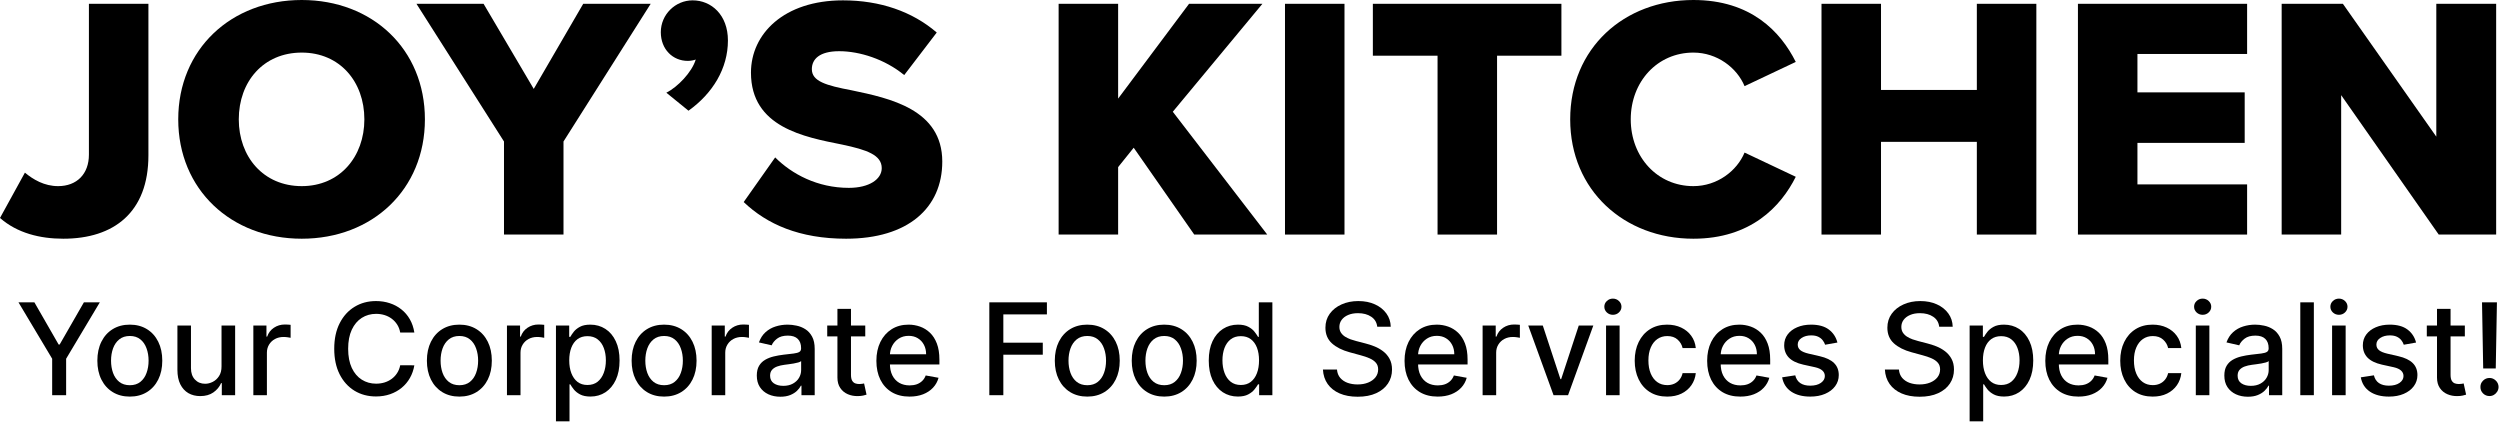 <?xml version="1.0" encoding="UTF-8" standalone="yes"?>
<svg width="607" height="103" viewBox="0 0 607 103" fill="none" xmlns="http://www.w3.org/2000/svg">
  <path d="M0 52.92L6.048 41.916C8.064 43.596 10.752 45.192 14.112 45.192C18.648 45.192 21.588 42.252 21.588 37.548V0.924H36.036V37.716C36.036 51.576 27.636 57.96 15.372 57.96C9.744 57.96 4.2 56.616 0 52.92Z" fill="black"/>
  <path d="M43.276 28.98C43.276 11.928 56.128 0 73.264 0C90.4 0 103.168 11.928 103.168 28.98C103.168 46.032 90.4 57.96 73.264 57.96C56.128 57.96 43.276 46.032 43.276 28.98ZM88.468 28.98C88.468 19.824 82.504 12.768 73.264 12.768C63.94 12.768 57.976 19.824 57.976 28.98C57.976 38.052 63.94 45.192 73.264 45.192C82.504 45.192 88.468 38.052 88.468 28.98Z" fill="black"/>
  <path d="M122.369 56.952V34.356L101.117 0.924H117.413L129.593 21.588L141.605 0.924H157.985L136.817 34.356V56.952H122.369Z" fill="black"/>
  <path d="M167.164 26.88L161.788 22.512C164.476 21.168 168.004 17.556 168.928 14.448C168.508 14.616 167.752 14.784 166.996 14.784C163.384 14.784 160.444 12.012 160.444 7.812C160.444 3.528 163.972 0.084 168.172 0.084C172.708 0.084 176.74 3.612 176.74 9.828C176.74 16.632 173.044 22.68 167.164 26.88Z" fill="black"/>
  <path d="M180.568 49.056L188.213 38.22C192.245 42.252 198.461 45.612 206.105 45.612C211.061 45.612 214.085 43.512 214.085 40.824C214.085 37.632 210.472 36.372 204.508 35.112C195.268 33.264 182.333 30.912 182.333 17.64C182.333 8.232 190.312 0.084 204.676 0.084C213.664 0.084 221.477 2.772 227.441 7.896L219.544 18.228C214.84 14.364 208.709 12.432 203.753 12.432C198.965 12.432 197.117 14.364 197.117 16.8C197.117 19.74 200.561 20.748 206.777 21.924C216.017 23.856 228.785 26.544 228.785 39.228C228.785 50.484 220.469 57.96 205.433 57.96C194.093 57.96 186.196 54.432 180.568 49.056Z" fill="black"/>
  <path d="M289.962 56.952L275.262 35.868L271.482 40.572V56.952H257.034V0.924H271.482V23.94L288.702 0.924H306.51L284.754 27.132L307.686 56.952H289.962Z" fill="black"/>
  <path d="M311.995 56.952V0.924H326.443V56.952H311.995Z" fill="black"/>
  <path d="M349.038 56.952V13.524H333.33V0.924H379.11V13.524H363.486V56.952H349.038Z" fill="black"/>
  <path d="M411.148 57.96C394.348 57.96 381.244 46.2 381.244 28.98C381.244 11.676 394.348 0 411.148 0C425.092 0 432.316 7.644 436.012 15.036L423.58 20.916C421.732 16.464 416.944 12.768 411.148 12.768C402.412 12.768 395.944 19.824 395.944 28.98C395.944 38.136 402.412 45.192 411.148 45.192C416.944 45.192 421.732 41.496 423.58 37.044L436.012 42.924C432.4 50.148 425.092 57.96 411.148 57.96Z" fill="black"/>
  <path d="M479.977 56.952V34.44H456.709V56.952H442.261V0.924H456.709V21.84H479.977V0.924H494.425V56.952H479.977Z" fill="black"/>
  <path d="M504.522 56.952V0.924H545.598V13.104H518.97V22.428H545.01V34.692H518.97V44.772H545.598V56.952H504.522Z" fill="black"/>
  <path d="M592.123 56.952L568.435 23.1V56.952H553.987V0.924H568.855L591.535 33.18V0.924H606.067V56.952H592.123Z" fill="black"/>
  <path d="M4.486 73.407H8.35L14.239 83.656H14.481L20.371 73.407H24.235L16.056 87.101V95.952H12.665V87.101L4.486 73.407Z" fill="black"/>
  <path d="M31.52 96.293C29.934 96.293 28.551 95.93 27.37 95.204C26.188 94.477 25.271 93.46 24.617 92.154C23.964 90.848 23.638 89.321 23.638 87.575C23.638 85.82 23.964 84.287 24.617 82.973C25.271 81.659 26.188 80.639 27.37 79.913C28.551 79.186 29.934 78.823 31.52 78.823C33.105 78.823 34.488 79.186 35.67 79.913C36.852 80.639 37.769 81.659 38.422 82.973C39.075 84.287 39.402 85.82 39.402 87.575C39.402 89.321 39.075 90.848 38.422 92.154C37.769 93.46 36.852 94.477 35.67 95.204C34.488 95.93 33.105 96.293 31.52 96.293ZM31.531 93.53C32.558 93.53 33.41 93.259 34.085 92.716C34.76 92.172 35.259 91.45 35.582 90.547C35.912 89.644 36.077 88.65 36.077 87.564C36.077 86.485 35.912 85.494 35.582 84.591C35.259 83.681 34.76 82.951 34.085 82.401C33.41 81.85 32.558 81.575 31.531 81.575C30.496 81.575 29.637 81.85 28.955 82.401C28.28 82.951 27.777 83.681 27.447 84.591C27.124 85.494 26.962 86.485 26.962 87.564C26.962 88.65 27.124 89.644 27.447 90.547C27.777 91.45 28.28 92.172 28.955 92.716C29.637 93.259 30.496 93.53 31.531 93.53Z" fill="black"/>
  <path d="M53.787 88.94V79.043H57.09V95.952H53.853V93.024H53.677C53.288 93.927 52.664 94.679 51.806 95.281C50.954 95.875 49.894 96.172 48.624 96.172C47.538 96.172 46.577 95.934 45.74 95.457C44.911 94.972 44.258 94.257 43.781 93.31C43.311 92.363 43.076 91.193 43.076 89.798V79.043H46.367V89.402C46.367 90.554 46.687 91.472 47.325 92.154C47.964 92.837 48.793 93.178 49.813 93.178C50.43 93.178 51.042 93.024 51.652 92.716C52.268 92.407 52.778 91.941 53.182 91.317C53.593 90.694 53.795 89.901 53.787 88.94Z" fill="black"/>
  <path d="M61.513 95.952V79.043H64.694V81.729H64.87C65.178 80.819 65.721 80.103 66.499 79.582C67.285 79.054 68.173 78.79 69.163 78.79C69.369 78.79 69.611 78.797 69.89 78.812C70.176 78.826 70.4 78.845 70.561 78.867V82.015C70.429 81.979 70.195 81.938 69.857 81.894C69.519 81.843 69.182 81.817 68.844 81.817C68.066 81.817 67.373 81.982 66.764 82.312C66.162 82.635 65.685 83.087 65.332 83.666C64.98 84.239 64.804 84.892 64.804 85.626V95.952H61.513Z" fill="black"/>
  <path d="M100.604 80.738H97.169C97.037 80.004 96.791 79.359 96.431 78.801C96.072 78.243 95.632 77.77 95.111 77.381C94.589 76.992 94.006 76.698 93.36 76.5C92.722 76.302 92.043 76.203 91.324 76.203C90.025 76.203 88.861 76.529 87.834 77.183C86.814 77.836 86.007 78.793 85.412 80.056C84.825 81.318 84.531 82.859 84.531 84.679C84.531 86.514 84.825 88.063 85.412 89.325C86.007 90.587 86.817 91.541 87.845 92.187C88.872 92.833 90.028 93.156 91.313 93.156C92.025 93.156 92.7 93.061 93.338 92.87C93.984 92.671 94.567 92.382 95.088 92C95.61 91.618 96.05 91.152 96.409 90.602C96.776 90.044 97.03 89.406 97.169 88.686L100.604 88.697C100.42 89.806 100.064 90.826 99.536 91.758C99.015 92.683 98.343 93.483 97.521 94.158C96.707 94.826 95.775 95.343 94.725 95.71C93.676 96.077 92.531 96.26 91.291 96.26C89.338 96.26 87.599 95.798 86.073 94.873C84.546 93.941 83.342 92.609 82.462 90.877C81.588 89.145 81.152 87.079 81.152 84.679C81.152 82.272 81.592 80.206 82.473 78.481C83.353 76.749 84.557 75.421 86.084 74.496C87.61 73.564 89.346 73.098 91.291 73.098C92.487 73.098 93.602 73.271 94.637 73.616C95.679 73.953 96.615 74.452 97.444 75.113C98.274 75.766 98.96 76.566 99.503 77.513C100.046 78.452 100.413 79.527 100.604 80.738Z" fill="black"/>
  <path d="M111.532 96.293C109.947 96.293 108.564 95.93 107.382 95.204C106.201 94.477 105.283 93.46 104.63 92.154C103.977 90.848 103.65 89.321 103.65 87.575C103.65 85.82 103.977 84.287 104.63 82.973C105.283 81.659 106.201 80.639 107.382 79.913C108.564 79.186 109.947 78.823 111.532 78.823C113.118 78.823 114.501 79.186 115.683 79.913C116.864 80.639 117.782 81.659 118.435 82.973C119.088 84.287 119.415 85.82 119.415 87.575C119.415 89.321 119.088 90.848 118.435 92.154C117.782 93.46 116.864 94.477 115.683 95.204C114.501 95.93 113.118 96.293 111.532 96.293ZM111.543 93.53C112.571 93.53 113.422 93.259 114.097 92.716C114.773 92.172 115.272 91.45 115.595 90.547C115.925 89.644 116.09 88.65 116.09 87.564C116.09 86.485 115.925 85.494 115.595 84.591C115.272 83.681 114.773 82.951 114.097 82.401C113.422 81.85 112.571 81.575 111.543 81.575C110.509 81.575 109.65 81.85 108.967 82.401C108.292 82.951 107.79 83.681 107.459 84.591C107.136 85.494 106.975 86.485 106.975 87.564C106.975 88.65 107.136 89.644 107.459 90.547C107.79 91.45 108.292 92.172 108.967 92.716C109.65 93.259 110.509 93.53 111.543 93.53Z" fill="black"/>
  <path d="M123.089 95.952V79.043H126.27V81.729H126.446C126.755 80.819 127.298 80.103 128.076 79.582C128.861 79.054 129.749 78.79 130.74 78.79C130.945 78.79 131.187 78.797 131.466 78.812C131.752 78.826 131.976 78.845 132.138 78.867V82.015C132.006 81.979 131.771 81.938 131.433 81.894C131.096 81.843 130.758 81.817 130.42 81.817C129.642 81.817 128.949 81.982 128.34 82.312C127.738 82.635 127.261 83.087 126.909 83.666C126.556 84.239 126.38 84.892 126.38 85.626V95.952H123.089Z" fill="black"/>
  <path d="M134.986 102.293V79.043H138.201V81.784H138.476C138.667 81.432 138.942 81.025 139.301 80.562C139.661 80.1 140.16 79.696 140.799 79.351C141.437 78.999 142.281 78.823 143.331 78.823C144.696 78.823 145.914 79.168 146.985 79.858C148.057 80.547 148.897 81.542 149.506 82.841C150.123 84.14 150.431 85.703 150.431 87.531C150.431 89.358 150.127 90.925 149.517 92.231C148.908 93.53 148.072 94.532 147.007 95.237C145.943 95.934 144.729 96.282 143.364 96.282C142.336 96.282 141.496 96.11 140.843 95.765C140.197 95.42 139.69 95.016 139.323 94.554C138.957 94.092 138.674 93.681 138.476 93.321H138.278V102.293H134.986ZM138.212 87.498C138.212 88.686 138.384 89.729 138.729 90.624C139.074 91.519 139.573 92.22 140.226 92.727C140.879 93.226 141.679 93.475 142.626 93.475C143.609 93.475 144.431 93.215 145.092 92.694C145.752 92.165 146.252 91.45 146.589 90.547C146.934 89.644 147.107 88.628 147.107 87.498C147.107 86.382 146.938 85.38 146.6 84.492C146.27 83.604 145.771 82.903 145.103 82.39C144.442 81.876 143.617 81.619 142.626 81.619C141.672 81.619 140.865 81.865 140.204 82.356C139.551 82.848 139.056 83.534 138.718 84.415C138.38 85.296 138.212 86.323 138.212 87.498Z" fill="black"/>
  <path d="M161.241 96.293C159.656 96.293 158.273 95.93 157.091 95.204C155.91 94.477 154.992 93.46 154.339 92.154C153.686 90.848 153.359 89.321 153.359 87.575C153.359 85.82 153.686 84.287 154.339 82.973C154.992 81.659 155.91 80.639 157.091 79.913C158.273 79.186 159.656 78.823 161.241 78.823C162.827 78.823 164.21 79.186 165.392 79.913C166.573 80.639 167.491 81.659 168.144 82.973C168.797 84.287 169.124 85.82 169.124 87.575C169.124 89.321 168.797 90.848 168.144 92.154C167.491 93.46 166.573 94.477 165.392 95.204C164.21 95.93 162.827 96.293 161.241 96.293ZM161.252 93.53C162.28 93.53 163.131 93.259 163.806 92.716C164.482 92.172 164.981 91.45 165.304 90.547C165.634 89.644 165.799 88.65 165.799 87.564C165.799 86.485 165.634 85.494 165.304 84.591C164.981 83.681 164.482 82.951 163.806 82.401C163.131 81.85 162.28 81.575 161.252 81.575C160.218 81.575 159.359 81.85 158.676 82.401C158.001 82.951 157.499 83.681 157.168 84.591C156.845 85.494 156.684 86.485 156.684 87.564C156.684 88.65 156.845 89.644 157.168 90.547C157.499 91.45 158.001 92.172 158.676 92.716C159.359 93.259 160.218 93.53 161.252 93.53Z" fill="black"/>
  <path d="M172.798 95.952V79.043H175.979V81.729H176.155C176.463 80.819 177.007 80.103 177.785 79.582C178.57 79.054 179.458 78.79 180.449 78.79C180.654 78.79 180.896 78.797 181.175 78.812C181.461 78.826 181.685 78.845 181.847 78.867V82.015C181.715 81.979 181.48 81.938 181.142 81.894C180.805 81.843 180.467 81.817 180.129 81.817C179.351 81.817 178.658 81.982 178.049 82.312C177.447 82.635 176.97 83.087 176.618 83.666C176.265 84.239 176.089 84.892 176.089 85.626V95.952H172.798Z" fill="black"/>
  <path d="M189.465 96.326C188.393 96.326 187.424 96.128 186.558 95.732C185.692 95.328 185.006 94.745 184.5 93.981C184.001 93.218 183.751 92.283 183.751 91.174C183.751 90.22 183.935 89.435 184.302 88.819C184.669 88.202 185.164 87.714 185.788 87.354C186.412 86.995 187.109 86.723 187.879 86.54C188.65 86.356 189.435 86.217 190.235 86.121C191.248 86.004 192.07 85.909 192.701 85.835C193.332 85.754 193.791 85.626 194.077 85.45C194.363 85.274 194.506 84.988 194.506 84.591V84.514C194.506 83.553 194.235 82.808 193.692 82.279C193.156 81.751 192.356 81.487 191.292 81.487C190.184 81.487 189.31 81.733 188.672 82.224C188.041 82.709 187.604 83.248 187.362 83.843L184.269 83.138C184.635 82.111 185.171 81.281 185.876 80.65C186.588 80.012 187.406 79.549 188.331 79.263C189.255 78.97 190.228 78.823 191.248 78.823C191.923 78.823 192.639 78.903 193.395 79.065C194.158 79.219 194.87 79.505 195.53 79.924C196.198 80.342 196.745 80.94 197.171 81.718C197.596 82.489 197.809 83.49 197.809 84.723V95.952H194.595V93.64H194.462C194.25 94.066 193.93 94.484 193.505 94.895C193.079 95.306 192.532 95.647 191.864 95.919C191.197 96.191 190.397 96.326 189.465 96.326ZM190.18 93.684C191.09 93.684 191.868 93.504 192.514 93.145C193.167 92.785 193.662 92.316 194 91.736C194.345 91.149 194.517 90.521 194.517 89.853V87.674C194.4 87.791 194.173 87.901 193.835 88.004C193.505 88.099 193.127 88.184 192.701 88.257C192.275 88.323 191.861 88.385 191.457 88.444C191.053 88.496 190.716 88.54 190.444 88.576C189.806 88.657 189.222 88.793 188.694 88.984C188.173 89.174 187.755 89.45 187.439 89.809C187.131 90.162 186.977 90.631 186.977 91.218C186.977 92.033 187.278 92.65 187.879 93.068C188.481 93.479 189.248 93.684 190.18 93.684Z" fill="black"/>
  <path d="M210.086 79.043V81.685H200.85V79.043H210.086ZM203.327 74.992H206.619V90.987C206.619 91.626 206.714 92.106 206.905 92.429C207.096 92.745 207.341 92.961 207.642 93.079C207.951 93.189 208.285 93.244 208.644 93.244C208.908 93.244 209.14 93.226 209.338 93.189C209.536 93.152 209.69 93.123 209.8 93.101L210.395 95.82C210.204 95.893 209.932 95.967 209.58 96.04C209.228 96.121 208.787 96.165 208.259 96.172C207.393 96.187 206.586 96.033 205.837 95.71C205.088 95.387 204.483 94.888 204.021 94.213C203.558 93.537 203.327 92.69 203.327 91.67V74.992Z" fill="black"/>
  <path d="M220.833 96.293C219.167 96.293 217.733 95.937 216.529 95.225C215.333 94.506 214.408 93.497 213.755 92.198C213.109 90.892 212.786 89.362 212.786 87.608C212.786 85.876 213.109 84.349 213.755 83.028C214.408 81.707 215.318 80.676 216.485 79.935C217.659 79.193 219.032 78.823 220.602 78.823C221.556 78.823 222.481 78.981 223.376 79.296C224.272 79.612 225.075 80.107 225.787 80.782C226.499 81.457 227.06 82.335 227.471 83.413C227.882 84.485 228.088 85.787 228.088 87.321V88.488H214.647V86.022H224.862C224.862 85.156 224.686 84.389 224.334 83.722C223.982 83.046 223.486 82.514 222.848 82.125C222.217 81.736 221.476 81.542 220.624 81.542C219.699 81.542 218.892 81.769 218.202 82.224C217.52 82.672 216.991 83.259 216.617 83.986C216.25 84.705 216.067 85.487 216.067 86.331V88.257C216.067 89.387 216.265 90.349 216.661 91.141C217.065 91.934 217.626 92.539 218.345 92.958C219.065 93.369 219.905 93.574 220.866 93.574C221.49 93.574 222.059 93.486 222.573 93.31C223.086 93.126 223.53 92.855 223.905 92.495C224.279 92.136 224.565 91.692 224.763 91.163L227.879 91.725C227.629 92.642 227.182 93.446 226.536 94.136C225.897 94.818 225.094 95.35 224.125 95.732C223.163 96.106 222.066 96.293 220.833 96.293Z" fill="black"/>
  <path d="M240.208 95.952V73.407H254.189V76.335H243.61V83.204H253.187V86.121H243.61V95.952H240.208Z" fill="black"/>
  <path d="M263.99 96.293C262.404 96.293 261.021 95.93 259.839 95.204C258.658 94.477 257.74 93.46 257.087 92.154C256.434 90.848 256.107 89.321 256.107 87.575C256.107 85.82 256.434 84.287 257.087 82.973C257.74 81.659 258.658 80.639 259.839 79.913C261.021 79.186 262.404 78.823 263.99 78.823C265.575 78.823 266.958 79.186 268.14 79.913C269.321 80.639 270.239 81.659 270.892 82.973C271.545 84.287 271.872 85.82 271.872 87.575C271.872 89.321 271.545 90.848 270.892 92.154C270.239 93.46 269.321 94.477 268.14 95.204C266.958 95.93 265.575 96.293 263.99 96.293ZM264 93.53C265.028 93.53 265.879 93.259 266.554 92.716C267.23 92.172 267.729 91.45 268.052 90.547C268.382 89.644 268.547 88.65 268.547 87.564C268.547 86.485 268.382 85.494 268.052 84.591C267.729 83.681 267.23 82.951 266.554 82.401C265.879 81.85 265.028 81.575 264 81.575C262.966 81.575 262.107 81.85 261.424 82.401C260.749 82.951 260.247 83.681 259.916 84.591C259.593 85.494 259.432 86.485 259.432 87.564C259.432 88.65 259.593 89.644 259.916 90.547C260.247 91.45 260.749 92.172 261.424 92.716C262.107 93.259 262.966 93.53 264 93.53Z" fill="black"/>
  <path d="M282.668 96.293C281.083 96.293 279.7 95.93 278.518 95.204C277.336 94.477 276.419 93.46 275.766 92.154C275.113 90.848 274.786 89.321 274.786 87.575C274.786 85.82 275.113 84.287 275.766 82.973C276.419 81.659 277.336 80.639 278.518 79.913C279.7 79.186 281.083 78.823 282.668 78.823C284.253 78.823 285.637 79.186 286.818 79.913C288 80.639 288.917 81.659 289.571 82.973C290.224 84.287 290.55 85.82 290.55 87.575C290.55 89.321 290.224 90.848 289.571 92.154C288.917 93.46 288 94.477 286.818 95.204C285.637 95.93 284.253 96.293 282.668 96.293ZM282.679 93.53C283.707 93.53 284.558 93.259 285.233 92.716C285.908 92.172 286.407 91.45 286.73 90.547C287.061 89.644 287.226 88.65 287.226 87.564C287.226 86.485 287.061 85.494 286.73 84.591C286.407 83.681 285.908 82.951 285.233 82.401C284.558 81.85 283.707 81.575 282.679 81.575C281.644 81.575 280.786 81.85 280.103 82.401C279.428 82.951 278.925 83.681 278.595 84.591C278.272 85.494 278.111 86.485 278.111 87.564C278.111 88.65 278.272 89.644 278.595 90.547C278.925 91.45 279.428 92.172 280.103 92.716C280.786 93.259 281.644 93.53 282.679 93.53Z" fill="black"/>
  <path d="M300.554 96.282C299.189 96.282 297.971 95.934 296.899 95.237C295.835 94.532 294.999 93.53 294.39 92.231C293.788 90.925 293.487 89.358 293.487 87.531C293.487 85.703 293.791 84.14 294.401 82.841C295.017 81.542 295.861 80.547 296.932 79.858C298.004 79.168 299.219 78.823 300.576 78.823C301.626 78.823 302.47 78.999 303.108 79.351C303.754 79.696 304.253 80.1 304.605 80.562C304.965 81.025 305.244 81.432 305.442 81.784H305.64V73.407H308.932V95.952H305.717V93.321H305.442C305.244 93.681 304.958 94.092 304.583 94.554C304.216 95.016 303.71 95.42 303.064 95.765C302.418 96.11 301.582 96.282 300.554 96.282ZM301.281 93.475C302.228 93.475 303.028 93.226 303.681 92.727C304.341 92.22 304.84 91.519 305.178 90.624C305.523 89.729 305.695 88.686 305.695 87.498C305.695 86.323 305.526 85.296 305.189 84.415C304.851 83.534 304.356 82.848 303.703 82.356C303.05 81.865 302.242 81.619 301.281 81.619C300.29 81.619 299.464 81.876 298.804 82.39C298.143 82.903 297.644 83.604 297.307 84.492C296.977 85.38 296.811 86.382 296.811 87.498C296.811 88.628 296.98 89.644 297.318 90.547C297.655 91.45 298.154 92.165 298.815 92.694C299.483 93.215 300.305 93.475 301.281 93.475Z" fill="black"/>
  <path d="M334.395 79.329C334.277 78.287 333.793 77.48 332.941 76.907C332.09 76.328 331.019 76.038 329.727 76.038C328.802 76.038 328.002 76.184 327.327 76.478C326.652 76.764 326.127 77.16 325.753 77.667C325.386 78.166 325.202 78.735 325.202 79.373C325.202 79.909 325.327 80.371 325.577 80.76C325.834 81.149 326.167 81.476 326.578 81.74C326.997 81.997 327.444 82.213 327.921 82.39C328.399 82.558 328.857 82.698 329.298 82.808L331.499 83.38C332.218 83.556 332.956 83.795 333.712 84.096C334.468 84.397 335.169 84.793 335.815 85.285C336.46 85.776 336.982 86.386 337.378 87.112C337.781 87.839 337.983 88.709 337.983 89.721C337.983 90.998 337.653 92.132 336.993 93.123C336.339 94.114 335.389 94.895 334.141 95.468C332.901 96.04 331.4 96.326 329.639 96.326C327.951 96.326 326.49 96.058 325.257 95.523C324.024 94.987 323.059 94.227 322.362 93.244C321.665 92.253 321.28 91.079 321.206 89.721H324.619C324.685 90.536 324.949 91.215 325.412 91.758C325.881 92.294 326.479 92.694 327.206 92.958C327.94 93.215 328.743 93.343 329.617 93.343C330.578 93.343 331.433 93.193 332.182 92.892C332.938 92.584 333.532 92.158 333.965 91.615C334.398 91.064 334.615 90.422 334.615 89.688C334.615 89.02 334.424 88.474 334.042 88.048C333.668 87.622 333.158 87.27 332.512 86.991C331.874 86.712 331.151 86.466 330.343 86.254L327.679 85.527C325.874 85.035 324.443 84.312 323.386 83.358C322.337 82.404 321.812 81.142 321.812 79.571C321.812 78.272 322.164 77.138 322.869 76.17C323.573 75.201 324.527 74.449 325.731 73.913C326.934 73.37 328.292 73.098 329.804 73.098C331.33 73.098 332.677 73.366 333.844 73.902C335.018 74.438 335.943 75.175 336.618 76.115C337.293 77.047 337.646 78.118 337.675 79.329H334.395Z" fill="black"/>
  <path d="M349.072 96.293C347.406 96.293 345.971 95.937 344.767 95.225C343.571 94.506 342.646 93.497 341.993 92.198C341.347 90.892 341.024 89.362 341.024 87.608C341.024 85.876 341.347 84.349 341.993 83.028C342.646 81.707 343.556 80.676 344.723 79.935C345.897 79.193 347.27 78.823 348.84 78.823C349.794 78.823 350.719 78.981 351.615 79.296C352.51 79.612 353.314 80.107 354.025 80.782C354.737 81.457 355.299 82.335 355.71 83.413C356.121 84.485 356.326 85.787 356.326 87.321V88.488H342.885V86.022H353.101C353.101 85.156 352.925 84.389 352.572 83.722C352.22 83.046 351.725 82.514 351.086 82.125C350.455 81.736 349.714 81.542 348.862 81.542C347.938 81.542 347.13 81.769 346.441 82.224C345.758 82.672 345.23 83.259 344.855 83.986C344.488 84.705 344.305 85.487 344.305 86.331V88.257C344.305 89.387 344.503 90.349 344.899 91.141C345.303 91.934 345.864 92.539 346.584 92.958C347.303 93.369 348.143 93.574 349.105 93.574C349.728 93.574 350.297 93.486 350.811 93.31C351.325 93.126 351.769 92.855 352.143 92.495C352.517 92.136 352.803 91.692 353.002 91.163L356.117 91.725C355.868 92.642 355.42 93.446 354.774 94.136C354.136 94.818 353.332 95.35 352.363 95.732C351.402 96.106 350.305 96.293 349.072 96.293Z" fill="black"/>
  <path d="M359.978 95.952V79.043H363.16V81.729H363.336C363.644 80.819 364.187 80.103 364.965 79.582C365.75 79.054 366.638 78.79 367.629 78.79C367.835 78.79 368.077 78.797 368.356 78.812C368.642 78.826 368.866 78.845 369.027 78.867V82.015C368.895 81.979 368.66 81.938 368.323 81.894C367.985 81.843 367.648 81.817 367.31 81.817C366.532 81.817 365.839 81.982 365.229 82.312C364.628 82.635 364.151 83.087 363.798 83.666C363.446 84.239 363.27 84.892 363.27 85.626V95.952H359.978Z" fill="black"/>
  <path d="M386.856 79.043L380.724 95.952H377.201L371.058 79.043H374.592L378.874 92.055H379.051L383.322 79.043H386.856Z" fill="black"/>
  <path d="M389.949 95.952V79.043H393.241V95.952H389.949ZM391.611 76.434C391.039 76.434 390.547 76.243 390.136 75.862C389.733 75.472 389.531 75.01 389.531 74.474C389.531 73.931 389.733 73.469 390.136 73.087C390.547 72.698 391.039 72.504 391.611 72.504C392.184 72.504 392.672 72.698 393.075 73.087C393.486 73.469 393.692 73.931 393.692 74.474C393.692 75.01 393.486 75.472 393.075 75.862C392.672 76.243 392.184 76.434 391.611 76.434Z" fill="black"/>
  <path d="M404.791 96.293C403.155 96.293 401.746 95.923 400.564 95.181C399.39 94.433 398.487 93.402 397.856 92.088C397.225 90.774 396.909 89.27 396.909 87.575C396.909 85.857 397.232 84.342 397.878 83.028C398.524 81.707 399.434 80.676 400.608 79.935C401.782 79.193 403.166 78.823 404.758 78.823C406.043 78.823 407.187 79.061 408.193 79.538C409.198 80.008 410.009 80.669 410.626 81.52C411.25 82.371 411.62 83.366 411.738 84.503H408.534C408.358 83.711 407.954 83.028 407.323 82.456C406.699 81.883 405.863 81.597 404.813 81.597C403.896 81.597 403.092 81.839 402.402 82.323C401.72 82.8 401.188 83.483 400.806 84.371C400.425 85.252 400.234 86.294 400.234 87.498C400.234 88.731 400.421 89.795 400.795 90.69C401.169 91.585 401.698 92.279 402.38 92.771C403.07 93.262 403.881 93.508 404.813 93.508C405.437 93.508 406.002 93.394 406.509 93.167C407.022 92.932 407.452 92.598 407.797 92.165C408.149 91.732 408.395 91.211 408.534 90.602H411.738C411.62 91.695 411.264 92.671 410.67 93.53C410.075 94.389 409.279 95.064 408.281 95.556C407.29 96.047 406.127 96.293 404.791 96.293Z" fill="black"/>
  <path d="M422.545 96.293C420.879 96.293 419.445 95.937 418.241 95.225C417.045 94.506 416.12 93.497 415.467 92.198C414.821 90.892 414.498 89.362 414.498 87.608C414.498 85.876 414.821 84.349 415.467 83.028C416.12 81.707 417.03 80.676 418.197 79.935C419.371 79.193 420.744 78.823 422.314 78.823C423.268 78.823 424.193 78.981 425.088 79.296C425.984 79.612 426.787 80.107 427.499 80.782C428.211 81.457 428.772 82.335 429.183 83.413C429.594 84.485 429.8 85.787 429.8 87.321V88.488H416.358V86.022H426.574C426.574 85.156 426.398 84.389 426.046 83.722C425.694 83.046 425.198 82.514 424.56 82.125C423.929 81.736 423.187 81.542 422.336 81.542C421.411 81.542 420.604 81.769 419.914 82.224C419.232 82.672 418.703 83.259 418.329 83.986C417.962 84.705 417.779 85.487 417.779 86.331V88.257C417.779 89.387 417.977 90.349 418.373 91.141C418.777 91.934 419.338 92.539 420.057 92.958C420.777 93.369 421.617 93.574 422.578 93.574C423.202 93.574 423.771 93.486 424.285 93.31C424.798 93.126 425.242 92.855 425.617 92.495C425.991 92.136 426.277 91.692 426.475 91.163L429.591 91.725C429.341 92.642 428.893 93.446 428.248 94.136C427.609 94.818 426.806 95.35 425.837 95.732C424.875 96.106 423.778 96.293 422.545 96.293Z" fill="black"/>
  <path d="M446.123 83.171L443.139 83.7C443.015 83.318 442.817 82.955 442.545 82.61C442.281 82.265 441.921 81.982 441.466 81.762C441.011 81.542 440.442 81.432 439.76 81.432C438.828 81.432 438.05 81.641 437.426 82.059C436.802 82.47 436.49 83.002 436.49 83.656C436.49 84.221 436.699 84.676 437.118 85.021C437.536 85.365 438.211 85.648 439.143 85.868L441.829 86.485C443.385 86.844 444.545 87.398 445.308 88.147C446.071 88.896 446.453 89.868 446.453 91.064C446.453 92.077 446.159 92.98 445.572 93.772C444.993 94.558 444.182 95.174 443.139 95.622C442.105 96.07 440.905 96.293 439.54 96.293C437.646 96.293 436.101 95.89 434.905 95.082C433.709 94.268 432.975 93.112 432.703 91.615L435.885 91.13C436.083 91.96 436.49 92.587 437.107 93.013C437.723 93.431 438.527 93.64 439.518 93.64C440.596 93.64 441.459 93.416 442.105 92.969C442.75 92.514 443.073 91.96 443.073 91.306C443.073 90.778 442.875 90.334 442.479 89.974C442.09 89.615 441.492 89.343 440.685 89.16L437.822 88.532C436.244 88.173 435.078 87.6 434.322 86.815C433.573 86.03 433.199 85.035 433.199 83.832C433.199 82.834 433.478 81.96 434.035 81.212C434.593 80.463 435.364 79.88 436.347 79.461C437.331 79.036 438.457 78.823 439.727 78.823C441.554 78.823 442.993 79.219 444.042 80.012C445.092 80.797 445.785 81.85 446.123 83.171Z" fill="black"/>
  <path d="M470.837 79.329C470.719 78.287 470.235 77.48 469.384 76.907C468.532 76.328 467.461 76.038 466.169 76.038C465.245 76.038 464.445 76.184 463.769 76.478C463.094 76.764 462.569 77.16 462.195 77.667C461.828 78.166 461.645 78.735 461.645 79.373C461.645 79.909 461.77 80.371 462.019 80.76C462.276 81.149 462.61 81.476 463.021 81.74C463.439 81.997 463.887 82.213 464.364 82.39C464.841 82.558 465.3 82.698 465.74 82.808L467.942 83.38C468.661 83.556 469.398 83.795 470.154 84.096C470.91 84.397 471.611 84.793 472.257 85.285C472.903 85.776 473.424 86.386 473.82 87.112C474.224 87.839 474.426 88.709 474.426 89.721C474.426 90.998 474.095 92.132 473.435 93.123C472.782 94.114 471.831 94.895 470.584 95.468C469.343 96.04 467.843 96.326 466.081 96.326C464.393 96.326 462.933 96.058 461.7 95.523C460.467 94.987 459.502 94.227 458.805 93.244C458.107 92.253 457.722 91.079 457.649 89.721H461.061C461.127 90.536 461.392 91.215 461.854 91.758C462.324 92.294 462.922 92.694 463.648 92.958C464.382 93.215 465.186 93.343 466.059 93.343C467.021 93.343 467.876 93.193 468.624 92.892C469.38 92.584 469.975 92.158 470.408 91.615C470.841 91.064 471.057 90.422 471.057 89.688C471.057 89.02 470.866 88.474 470.485 88.048C470.11 87.622 469.6 87.27 468.954 86.991C468.316 86.712 467.593 86.466 466.786 86.254L464.122 85.527C462.316 85.035 460.885 84.312 459.828 83.358C458.779 82.404 458.254 81.142 458.254 79.571C458.254 78.272 458.606 77.138 459.311 76.17C460.016 75.201 460.97 74.449 462.173 73.913C463.377 73.37 464.735 73.098 466.246 73.098C467.773 73.098 469.12 73.366 470.286 73.902C471.461 74.438 472.385 75.175 473.061 76.115C473.736 77.047 474.088 78.118 474.117 79.329H470.837Z" fill="black"/>
  <path d="M478.226 102.293V79.043H481.441V81.784H481.716C481.907 81.432 482.182 81.025 482.542 80.562C482.901 80.1 483.4 79.696 484.039 79.351C484.677 78.999 485.521 78.823 486.571 78.823C487.936 78.823 489.154 79.168 490.226 79.858C491.297 80.547 492.137 81.542 492.747 82.841C493.363 84.14 493.671 85.703 493.671 87.531C493.671 89.358 493.367 90.925 492.758 92.231C492.148 93.53 491.312 94.532 490.248 95.237C489.183 95.934 487.969 96.282 486.604 96.282C485.576 96.282 484.736 96.11 484.083 95.765C483.437 95.42 482.931 95.016 482.564 94.554C482.197 94.092 481.914 93.681 481.716 93.321H481.518V102.293H478.226ZM481.452 87.498C481.452 88.686 481.624 89.729 481.969 90.624C482.314 91.519 482.813 92.22 483.466 92.727C484.12 93.226 484.92 93.475 485.866 93.475C486.85 93.475 487.672 93.215 488.332 92.694C488.993 92.165 489.492 91.45 489.829 90.547C490.174 89.644 490.347 88.628 490.347 87.498C490.347 86.382 490.178 85.38 489.84 84.492C489.51 83.604 489.011 82.903 488.343 82.39C487.683 81.876 486.857 81.619 485.866 81.619C484.912 81.619 484.105 81.865 483.444 82.356C482.791 82.848 482.296 83.534 481.958 84.415C481.621 85.296 481.452 86.323 481.452 87.498Z" fill="black"/>
  <path d="M504.647 96.293C502.981 96.293 501.546 95.937 500.342 95.225C499.146 94.506 498.222 93.497 497.568 92.198C496.922 90.892 496.6 89.362 496.6 87.608C496.6 85.876 496.922 84.349 497.568 83.028C498.222 81.707 499.132 80.676 500.298 79.935C501.473 79.193 502.845 78.823 504.416 78.823C505.37 78.823 506.294 78.981 507.19 79.296C508.085 79.612 508.889 80.107 509.601 80.782C510.313 81.457 510.874 82.335 511.285 83.413C511.696 84.485 511.901 85.787 511.901 87.321V88.488H498.46V86.022H508.676C508.676 85.156 508.5 84.389 508.148 83.722C507.795 83.046 507.3 82.514 506.661 82.125C506.03 81.736 505.289 81.542 504.438 81.542C503.513 81.542 502.706 81.769 502.016 82.224C501.333 82.672 500.805 83.259 500.431 83.986C500.064 84.705 499.88 85.487 499.88 86.331V88.257C499.88 89.387 500.078 90.349 500.475 91.141C500.878 91.934 501.44 92.539 502.159 92.958C502.878 93.369 503.718 93.574 504.68 93.574C505.304 93.574 505.872 93.486 506.386 93.31C506.9 93.126 507.344 92.855 507.718 92.495C508.092 92.136 508.379 91.692 508.577 91.163L511.692 91.725C511.443 92.642 510.995 93.446 510.349 94.136C509.711 94.818 508.907 95.35 507.938 95.732C506.977 96.106 505.88 96.293 504.647 96.293Z" fill="black"/>
  <path d="M522.676 96.293C521.039 96.293 519.63 95.923 518.449 95.181C517.275 94.433 516.372 93.402 515.741 92.088C515.11 90.774 514.794 89.27 514.794 87.575C514.794 85.857 515.117 84.342 515.763 83.028C516.408 81.707 517.319 80.676 518.493 79.935C519.667 79.193 521.05 78.823 522.643 78.823C523.927 78.823 525.072 79.061 526.078 79.538C527.083 80.008 527.894 80.669 528.511 81.52C529.134 82.371 529.505 83.366 529.622 84.503H526.419C526.243 83.711 525.839 83.028 525.208 82.456C524.584 81.883 523.748 81.597 522.698 81.597C521.781 81.597 520.977 81.839 520.287 82.323C519.605 82.8 519.073 83.483 518.691 84.371C518.309 85.252 518.119 86.294 518.119 87.498C518.119 88.731 518.306 89.795 518.68 90.69C519.054 91.585 519.583 92.279 520.265 92.771C520.955 93.262 521.766 93.508 522.698 93.508C523.322 93.508 523.887 93.394 524.393 93.167C524.907 92.932 525.336 92.598 525.681 92.165C526.034 91.732 526.28 91.211 526.419 90.602H529.622C529.505 91.695 529.149 92.671 528.555 93.53C527.96 94.389 527.164 95.064 526.166 95.556C525.175 96.047 524.012 96.293 522.676 96.293Z" fill="black"/>
  <path d="M533.142 95.952V79.043H536.434V95.952H533.142ZM534.805 76.434C534.232 76.434 533.741 76.243 533.33 75.862C532.926 75.472 532.724 75.01 532.724 74.474C532.724 73.931 532.926 73.469 533.33 73.087C533.741 72.698 534.232 72.504 534.805 72.504C535.377 72.504 535.865 72.698 536.269 73.087C536.68 73.469 536.885 73.931 536.885 74.474C536.885 75.01 536.68 75.472 536.269 75.862C535.865 76.243 535.377 76.434 534.805 76.434Z" fill="black"/>
  <path d="M545.783 96.326C544.711 96.326 543.743 96.128 542.877 95.732C542.011 95.328 541.325 94.745 540.818 93.981C540.319 93.218 540.07 92.283 540.07 91.174C540.07 90.22 540.253 89.435 540.62 88.819C540.987 88.202 541.482 87.714 542.106 87.354C542.73 86.995 543.427 86.723 544.198 86.54C544.968 86.356 545.754 86.217 546.554 86.121C547.566 86.004 548.388 85.909 549.019 85.835C549.651 85.754 550.109 85.626 550.396 85.45C550.682 85.274 550.825 84.988 550.825 84.591V84.514C550.825 83.553 550.553 82.808 550.01 82.279C549.474 81.751 548.675 81.487 547.61 81.487C546.502 81.487 545.629 81.733 544.99 82.224C544.359 82.709 543.922 83.248 543.68 83.843L540.587 83.138C540.954 82.111 541.49 81.281 542.194 80.65C542.906 80.012 543.724 79.549 544.649 79.263C545.574 78.97 546.546 78.823 547.566 78.823C548.242 78.823 548.957 78.903 549.713 79.065C550.476 79.219 551.188 79.505 551.849 79.924C552.516 80.342 553.063 80.94 553.489 81.718C553.915 82.489 554.127 83.49 554.127 84.723V95.952H550.913V93.64H550.781C550.568 94.066 550.249 94.484 549.823 94.895C549.397 95.306 548.851 95.647 548.183 95.919C547.515 96.191 546.715 96.326 545.783 96.326ZM546.498 93.684C547.409 93.684 548.186 93.504 548.832 93.145C549.485 92.785 549.981 92.316 550.318 91.736C550.663 91.149 550.836 90.521 550.836 89.853V87.674C550.718 87.791 550.491 87.901 550.153 88.004C549.823 88.099 549.445 88.184 549.019 88.257C548.594 88.323 548.179 88.385 547.775 88.444C547.372 88.496 547.034 88.54 546.763 88.576C546.124 88.657 545.541 88.793 545.012 88.984C544.491 89.174 544.073 89.45 543.757 89.809C543.449 90.162 543.295 90.631 543.295 91.218C543.295 92.033 543.596 92.65 544.198 93.068C544.799 93.479 545.566 93.684 546.498 93.684Z" fill="black"/>
  <path d="M561.803 73.407V95.952H558.512V73.407H561.803Z" fill="black"/>
  <path d="M566.231 95.952V79.043H569.523V95.952H566.231ZM567.894 76.434C567.321 76.434 566.829 76.243 566.418 75.862C566.015 75.472 565.813 75.01 565.813 74.474C565.813 73.931 566.015 73.469 566.418 73.087C566.829 72.698 567.321 72.504 567.894 72.504C568.466 72.504 568.954 72.698 569.358 73.087C569.769 73.469 569.974 73.931 569.974 74.474C569.974 75.01 569.769 75.472 569.358 75.862C568.954 76.243 568.466 76.434 567.894 76.434Z" fill="black"/>
  <path d="M586.622 83.171L583.638 83.7C583.514 83.318 583.316 82.955 583.044 82.61C582.78 82.265 582.42 81.982 581.965 81.762C581.51 81.542 580.941 81.432 580.259 81.432C579.327 81.432 578.549 81.641 577.925 82.059C577.301 82.47 576.989 83.002 576.989 83.656C576.989 84.221 577.198 84.676 577.617 85.021C578.035 85.365 578.71 85.648 579.642 85.868L582.328 86.485C583.884 86.844 585.044 87.398 585.807 88.147C586.57 88.896 586.952 89.868 586.952 91.064C586.952 92.077 586.658 92.98 586.071 93.772C585.492 94.558 584.681 95.174 583.638 95.622C582.604 96.07 581.404 96.293 580.039 96.293C578.145 96.293 576.6 95.89 575.404 95.082C574.208 94.268 573.474 93.112 573.202 91.615L576.384 91.13C576.582 91.96 576.989 92.587 577.606 93.013C578.222 93.431 579.026 93.64 580.017 93.64C581.095 93.64 581.958 93.416 582.604 92.969C583.25 92.514 583.572 91.96 583.572 91.306C583.572 90.778 583.374 90.334 582.978 89.974C582.589 89.615 581.991 89.343 581.184 89.16L578.321 88.532C576.743 88.173 575.577 87.6 574.821 86.815C574.072 86.03 573.698 85.035 573.698 83.832C573.698 82.834 573.977 81.96 574.534 81.212C575.092 80.463 575.863 79.88 576.846 79.461C577.83 79.036 578.956 78.823 580.226 78.823C582.053 78.823 583.492 79.219 584.541 80.012C585.591 80.797 586.284 81.85 586.622 83.171Z" fill="black"/>
  <path d="M598.464 79.043V81.685H589.228V79.043H598.464ZM591.705 74.992H594.997V90.987C594.997 91.626 595.092 92.106 595.283 92.429C595.474 92.745 595.719 92.961 596.02 93.079C596.329 93.189 596.662 93.244 597.022 93.244C597.286 93.244 597.517 93.226 597.716 93.189C597.914 93.152 598.068 93.123 598.178 93.101L598.772 95.82C598.582 95.893 598.31 95.967 597.958 96.04C597.606 96.121 597.165 96.165 596.637 96.172C595.771 96.187 594.963 96.033 594.215 95.71C593.466 95.387 592.861 94.888 592.398 94.213C591.936 93.537 591.705 92.69 591.705 91.67V74.992Z" fill="black"/>
  <path d="M606.255 73.407L605.969 89.468H602.92L602.634 73.407H606.255ZM604.45 96.161C603.841 96.161 603.32 95.948 602.887 95.523C602.454 95.09 602.241 94.569 602.248 93.96C602.241 93.358 602.454 92.844 602.887 92.418C603.32 91.985 603.841 91.769 604.45 91.769C605.045 91.769 605.558 91.985 605.991 92.418C606.424 92.844 606.644 93.358 606.652 93.96C606.644 94.363 606.538 94.734 606.333 95.071C606.134 95.402 605.87 95.666 605.54 95.864C605.21 96.062 604.846 96.161 604.45 96.161Z" fill="black"/>
</svg>